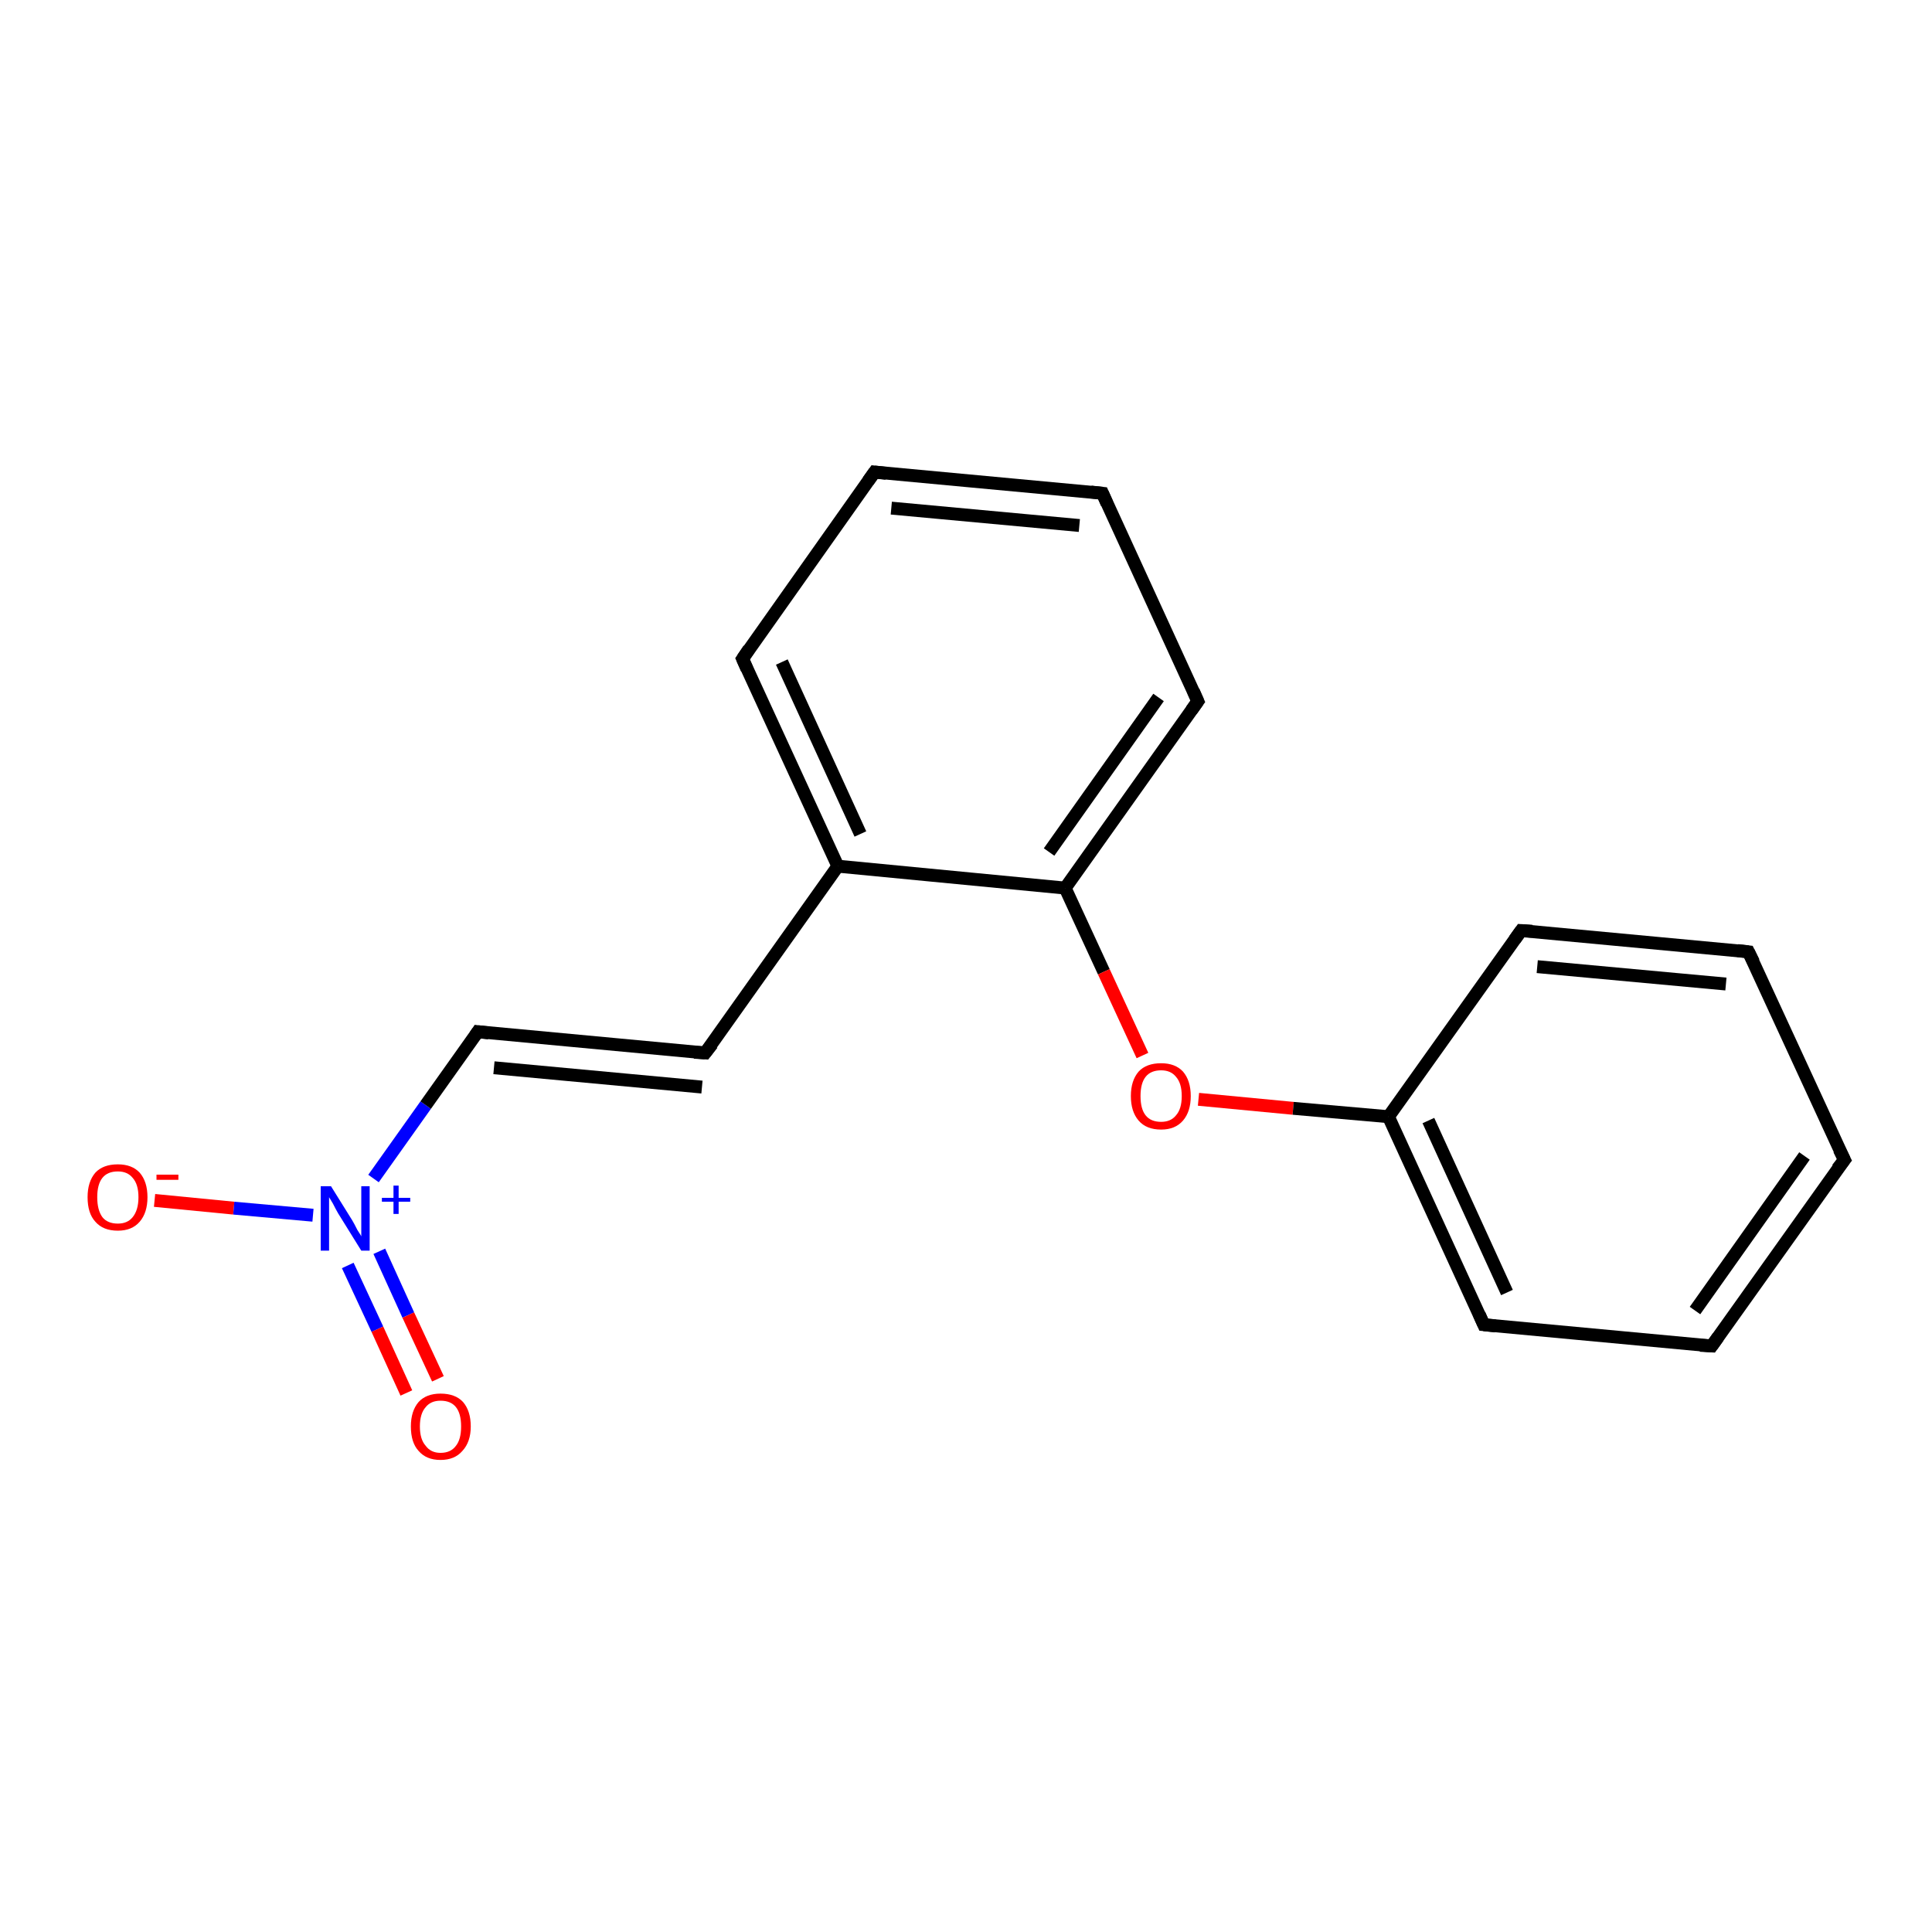<?xml version='1.0' encoding='iso-8859-1'?>
<svg version='1.1' baseProfile='full'
              xmlns='http://www.w3.org/2000/svg'
                      xmlns:rdkit='http://www.rdkit.org/xml'
                      xmlns:xlink='http://www.w3.org/1999/xlink'
                  xml:space='preserve'
width='300px' height='300px' viewBox='0 0 300 300'>
<!-- END OF HEADER -->
<rect style='opacity:1.0;fill:#FFFFFF;stroke:none' width='300.0' height='300.0' x='0.0' y='0.0'> </rect>
<path class='bond-0 atom-0 atom-1' d='M 24.0,186.4 L 36.3,187.6' style='fill:none;fill-rule:evenodd;stroke:#FF0000;stroke-width:2.0px;stroke-linecap:butt;stroke-linejoin:miter;stroke-opacity:1' />
<path class='bond-0 atom-0 atom-1' d='M 36.3,187.6 L 48.6,188.7' style='fill:none;fill-rule:evenodd;stroke:#0000FF;stroke-width:2.0px;stroke-linecap:butt;stroke-linejoin:miter;stroke-opacity:1' />
<path class='bond-1 atom-1 atom-2' d='M 54.0,196.5 L 58.6,206.4' style='fill:none;fill-rule:evenodd;stroke:#0000FF;stroke-width:2.0px;stroke-linecap:butt;stroke-linejoin:miter;stroke-opacity:1' />
<path class='bond-1 atom-1 atom-2' d='M 58.6,206.4 L 63.1,216.3' style='fill:none;fill-rule:evenodd;stroke:#FF0000;stroke-width:2.0px;stroke-linecap:butt;stroke-linejoin:miter;stroke-opacity:1' />
<path class='bond-1 atom-1 atom-2' d='M 58.9,194.3 L 63.4,204.2' style='fill:none;fill-rule:evenodd;stroke:#0000FF;stroke-width:2.0px;stroke-linecap:butt;stroke-linejoin:miter;stroke-opacity:1' />
<path class='bond-1 atom-1 atom-2' d='M 63.4,204.2 L 68.0,214.1' style='fill:none;fill-rule:evenodd;stroke:#FF0000;stroke-width:2.0px;stroke-linecap:butt;stroke-linejoin:miter;stroke-opacity:1' />
<path class='bond-2 atom-1 atom-3' d='M 58.0,183.0 L 66.1,171.6' style='fill:none;fill-rule:evenodd;stroke:#0000FF;stroke-width:2.0px;stroke-linecap:butt;stroke-linejoin:miter;stroke-opacity:1' />
<path class='bond-2 atom-1 atom-3' d='M 66.1,171.6 L 74.2,160.2' style='fill:none;fill-rule:evenodd;stroke:#000000;stroke-width:2.0px;stroke-linecap:butt;stroke-linejoin:miter;stroke-opacity:1' />
<path class='bond-3 atom-3 atom-4' d='M 74.2,160.2 L 109.5,163.5' style='fill:none;fill-rule:evenodd;stroke:#000000;stroke-width:2.0px;stroke-linecap:butt;stroke-linejoin:miter;stroke-opacity:1' />
<path class='bond-3 atom-3 atom-4' d='M 76.7,165.8 L 109.0,168.8' style='fill:none;fill-rule:evenodd;stroke:#000000;stroke-width:2.0px;stroke-linecap:butt;stroke-linejoin:miter;stroke-opacity:1' />
<path class='bond-4 atom-4 atom-5' d='M 109.5,163.5 L 130.1,134.5' style='fill:none;fill-rule:evenodd;stroke:#000000;stroke-width:2.0px;stroke-linecap:butt;stroke-linejoin:miter;stroke-opacity:1' />
<path class='bond-5 atom-5 atom-6' d='M 130.1,134.5 L 115.3,102.3' style='fill:none;fill-rule:evenodd;stroke:#000000;stroke-width:2.0px;stroke-linecap:butt;stroke-linejoin:miter;stroke-opacity:1' />
<path class='bond-5 atom-5 atom-6' d='M 133.6,129.5 L 121.4,102.8' style='fill:none;fill-rule:evenodd;stroke:#000000;stroke-width:2.0px;stroke-linecap:butt;stroke-linejoin:miter;stroke-opacity:1' />
<path class='bond-6 atom-6 atom-7' d='M 115.3,102.3 L 135.8,73.3' style='fill:none;fill-rule:evenodd;stroke:#000000;stroke-width:2.0px;stroke-linecap:butt;stroke-linejoin:miter;stroke-opacity:1' />
<path class='bond-7 atom-7 atom-8' d='M 135.8,73.3 L 171.2,76.6' style='fill:none;fill-rule:evenodd;stroke:#000000;stroke-width:2.0px;stroke-linecap:butt;stroke-linejoin:miter;stroke-opacity:1' />
<path class='bond-7 atom-7 atom-8' d='M 138.4,78.9 L 167.6,81.6' style='fill:none;fill-rule:evenodd;stroke:#000000;stroke-width:2.0px;stroke-linecap:butt;stroke-linejoin:miter;stroke-opacity:1' />
<path class='bond-8 atom-8 atom-9' d='M 171.2,76.6 L 186.0,108.9' style='fill:none;fill-rule:evenodd;stroke:#000000;stroke-width:2.0px;stroke-linecap:butt;stroke-linejoin:miter;stroke-opacity:1' />
<path class='bond-9 atom-9 atom-10' d='M 186.0,108.9 L 165.4,137.9' style='fill:none;fill-rule:evenodd;stroke:#000000;stroke-width:2.0px;stroke-linecap:butt;stroke-linejoin:miter;stroke-opacity:1' />
<path class='bond-9 atom-9 atom-10' d='M 179.9,108.3 L 162.9,132.3' style='fill:none;fill-rule:evenodd;stroke:#000000;stroke-width:2.0px;stroke-linecap:butt;stroke-linejoin:miter;stroke-opacity:1' />
<path class='bond-10 atom-10 atom-11' d='M 165.4,137.9 L 171.4,150.9' style='fill:none;fill-rule:evenodd;stroke:#000000;stroke-width:2.0px;stroke-linecap:butt;stroke-linejoin:miter;stroke-opacity:1' />
<path class='bond-10 atom-10 atom-11' d='M 171.4,150.9 L 177.4,163.9' style='fill:none;fill-rule:evenodd;stroke:#FF0000;stroke-width:2.0px;stroke-linecap:butt;stroke-linejoin:miter;stroke-opacity:1' />
<path class='bond-11 atom-11 atom-12' d='M 186.1,170.7 L 200.8,172.1' style='fill:none;fill-rule:evenodd;stroke:#FF0000;stroke-width:2.0px;stroke-linecap:butt;stroke-linejoin:miter;stroke-opacity:1' />
<path class='bond-11 atom-11 atom-12' d='M 200.8,172.1 L 215.6,173.4' style='fill:none;fill-rule:evenodd;stroke:#000000;stroke-width:2.0px;stroke-linecap:butt;stroke-linejoin:miter;stroke-opacity:1' />
<path class='bond-12 atom-12 atom-13' d='M 215.6,173.4 L 230.4,205.7' style='fill:none;fill-rule:evenodd;stroke:#000000;stroke-width:2.0px;stroke-linecap:butt;stroke-linejoin:miter;stroke-opacity:1' />
<path class='bond-12 atom-12 atom-13' d='M 221.8,174.0 L 234.0,200.7' style='fill:none;fill-rule:evenodd;stroke:#000000;stroke-width:2.0px;stroke-linecap:butt;stroke-linejoin:miter;stroke-opacity:1' />
<path class='bond-13 atom-13 atom-14' d='M 230.4,205.7 L 265.8,209.0' style='fill:none;fill-rule:evenodd;stroke:#000000;stroke-width:2.0px;stroke-linecap:butt;stroke-linejoin:miter;stroke-opacity:1' />
<path class='bond-14 atom-14 atom-15' d='M 265.8,209.0 L 286.4,180.1' style='fill:none;fill-rule:evenodd;stroke:#000000;stroke-width:2.0px;stroke-linecap:butt;stroke-linejoin:miter;stroke-opacity:1' />
<path class='bond-14 atom-14 atom-15' d='M 263.2,203.5 L 280.2,179.5' style='fill:none;fill-rule:evenodd;stroke:#000000;stroke-width:2.0px;stroke-linecap:butt;stroke-linejoin:miter;stroke-opacity:1' />
<path class='bond-15 atom-15 atom-16' d='M 286.4,180.1 L 271.5,147.8' style='fill:none;fill-rule:evenodd;stroke:#000000;stroke-width:2.0px;stroke-linecap:butt;stroke-linejoin:miter;stroke-opacity:1' />
<path class='bond-16 atom-16 atom-17' d='M 271.5,147.8 L 236.2,144.5' style='fill:none;fill-rule:evenodd;stroke:#000000;stroke-width:2.0px;stroke-linecap:butt;stroke-linejoin:miter;stroke-opacity:1' />
<path class='bond-16 atom-16 atom-17' d='M 268.0,152.8 L 238.7,150.1' style='fill:none;fill-rule:evenodd;stroke:#000000;stroke-width:2.0px;stroke-linecap:butt;stroke-linejoin:miter;stroke-opacity:1' />
<path class='bond-17 atom-10 atom-5' d='M 165.4,137.9 L 130.1,134.5' style='fill:none;fill-rule:evenodd;stroke:#000000;stroke-width:2.0px;stroke-linecap:butt;stroke-linejoin:miter;stroke-opacity:1' />
<path class='bond-18 atom-17 atom-12' d='M 236.2,144.5 L 215.6,173.4' style='fill:none;fill-rule:evenodd;stroke:#000000;stroke-width:2.0px;stroke-linecap:butt;stroke-linejoin:miter;stroke-opacity:1' />
<path d='M 73.8,160.8 L 74.2,160.2 L 75.9,160.4' style='fill:none;stroke:#000000;stroke-width:2.0px;stroke-linecap:butt;stroke-linejoin:miter;stroke-opacity:1;' />
<path d='M 107.8,163.4 L 109.5,163.5 L 110.6,162.1' style='fill:none;stroke:#000000;stroke-width:2.0px;stroke-linecap:butt;stroke-linejoin:miter;stroke-opacity:1;' />
<path d='M 116.0,103.9 L 115.3,102.3 L 116.3,100.8' style='fill:none;stroke:#000000;stroke-width:2.0px;stroke-linecap:butt;stroke-linejoin:miter;stroke-opacity:1;' />
<path d='M 134.8,74.7 L 135.8,73.3 L 137.6,73.5' style='fill:none;stroke:#000000;stroke-width:2.0px;stroke-linecap:butt;stroke-linejoin:miter;stroke-opacity:1;' />
<path d='M 169.4,76.4 L 171.2,76.6 L 171.9,78.2' style='fill:none;stroke:#000000;stroke-width:2.0px;stroke-linecap:butt;stroke-linejoin:miter;stroke-opacity:1;' />
<path d='M 185.3,107.3 L 186.0,108.9 L 185.0,110.3' style='fill:none;stroke:#000000;stroke-width:2.0px;stroke-linecap:butt;stroke-linejoin:miter;stroke-opacity:1;' />
<path d='M 229.7,204.1 L 230.4,205.7 L 232.2,205.9' style='fill:none;stroke:#000000;stroke-width:2.0px;stroke-linecap:butt;stroke-linejoin:miter;stroke-opacity:1;' />
<path d='M 264.0,208.9 L 265.8,209.0 L 266.8,207.6' style='fill:none;stroke:#000000;stroke-width:2.0px;stroke-linecap:butt;stroke-linejoin:miter;stroke-opacity:1;' />
<path d='M 285.3,181.5 L 286.4,180.1 L 285.6,178.5' style='fill:none;stroke:#000000;stroke-width:2.0px;stroke-linecap:butt;stroke-linejoin:miter;stroke-opacity:1;' />
<path d='M 272.3,149.4 L 271.5,147.8 L 269.8,147.6' style='fill:none;stroke:#000000;stroke-width:2.0px;stroke-linecap:butt;stroke-linejoin:miter;stroke-opacity:1;' />
<path d='M 237.9,144.6 L 236.2,144.5 L 235.2,145.9' style='fill:none;stroke:#000000;stroke-width:2.0px;stroke-linecap:butt;stroke-linejoin:miter;stroke-opacity:1;' />
<path class='atom-0' d='M 13.6 185.9
Q 13.6 183.5, 14.8 182.1
Q 16.0 180.8, 18.3 180.8
Q 20.5 180.8, 21.7 182.1
Q 22.9 183.5, 22.9 185.9
Q 22.9 188.3, 21.7 189.7
Q 20.5 191.1, 18.3 191.1
Q 16.0 191.1, 14.8 189.7
Q 13.6 188.4, 13.6 185.9
M 18.3 190.0
Q 19.8 190.0, 20.6 189.0
Q 21.5 187.9, 21.5 185.9
Q 21.5 183.9, 20.6 182.9
Q 19.8 181.9, 18.3 181.9
Q 16.7 181.9, 15.9 182.9
Q 15.1 183.9, 15.1 185.9
Q 15.1 187.9, 15.9 189.0
Q 16.7 190.0, 18.3 190.0
' fill='#FF0000'/>
<path class='atom-0' d='M 24.3 182.4
L 27.7 182.4
L 27.7 183.2
L 24.3 183.2
L 24.3 182.4
' fill='#FF0000'/>
<path class='atom-1' d='M 51.4 184.2
L 54.7 189.5
Q 55.0 190.0, 55.5 191.0
Q 56.1 191.9, 56.1 192.0
L 56.1 184.2
L 57.4 184.2
L 57.4 194.2
L 56.1 194.2
L 52.5 188.4
Q 52.1 187.7, 51.7 186.9
Q 51.2 186.1, 51.1 185.9
L 51.1 194.2
L 49.8 194.2
L 49.8 184.2
L 51.4 184.2
' fill='#0000FF'/>
<path class='atom-1' d='M 59.3 186.0
L 61.1 186.0
L 61.1 184.1
L 61.9 184.1
L 61.9 186.0
L 63.7 186.0
L 63.7 186.6
L 61.9 186.6
L 61.9 188.5
L 61.1 188.5
L 61.1 186.6
L 59.3 186.6
L 59.3 186.0
' fill='#0000FF'/>
<path class='atom-2' d='M 63.8 221.5
Q 63.8 219.1, 65.0 217.7
Q 66.2 216.4, 68.4 216.4
Q 70.7 216.4, 71.9 217.7
Q 73.1 219.1, 73.1 221.5
Q 73.1 223.9, 71.8 225.3
Q 70.6 226.7, 68.4 226.7
Q 66.2 226.7, 65.0 225.3
Q 63.8 224.0, 63.8 221.5
M 68.4 225.6
Q 70.0 225.6, 70.8 224.5
Q 71.6 223.5, 71.6 221.5
Q 71.6 219.5, 70.8 218.5
Q 70.0 217.5, 68.4 217.5
Q 66.9 217.5, 66.1 218.5
Q 65.2 219.5, 65.2 221.5
Q 65.2 223.5, 66.1 224.5
Q 66.9 225.6, 68.4 225.6
' fill='#FF0000'/>
<path class='atom-11' d='M 175.6 170.2
Q 175.6 167.8, 176.8 166.4
Q 178.0 165.1, 180.3 165.1
Q 182.5 165.1, 183.7 166.4
Q 184.9 167.8, 184.9 170.2
Q 184.9 172.6, 183.7 174.0
Q 182.5 175.4, 180.3 175.4
Q 178.0 175.4, 176.8 174.0
Q 175.6 172.6, 175.6 170.2
M 180.3 174.2
Q 181.8 174.2, 182.6 173.2
Q 183.5 172.2, 183.5 170.2
Q 183.5 168.2, 182.6 167.2
Q 181.8 166.2, 180.3 166.2
Q 178.7 166.2, 177.9 167.2
Q 177.1 168.2, 177.1 170.2
Q 177.1 172.2, 177.9 173.2
Q 178.7 174.2, 180.3 174.2
' fill='#FF0000'/>
</svg>
